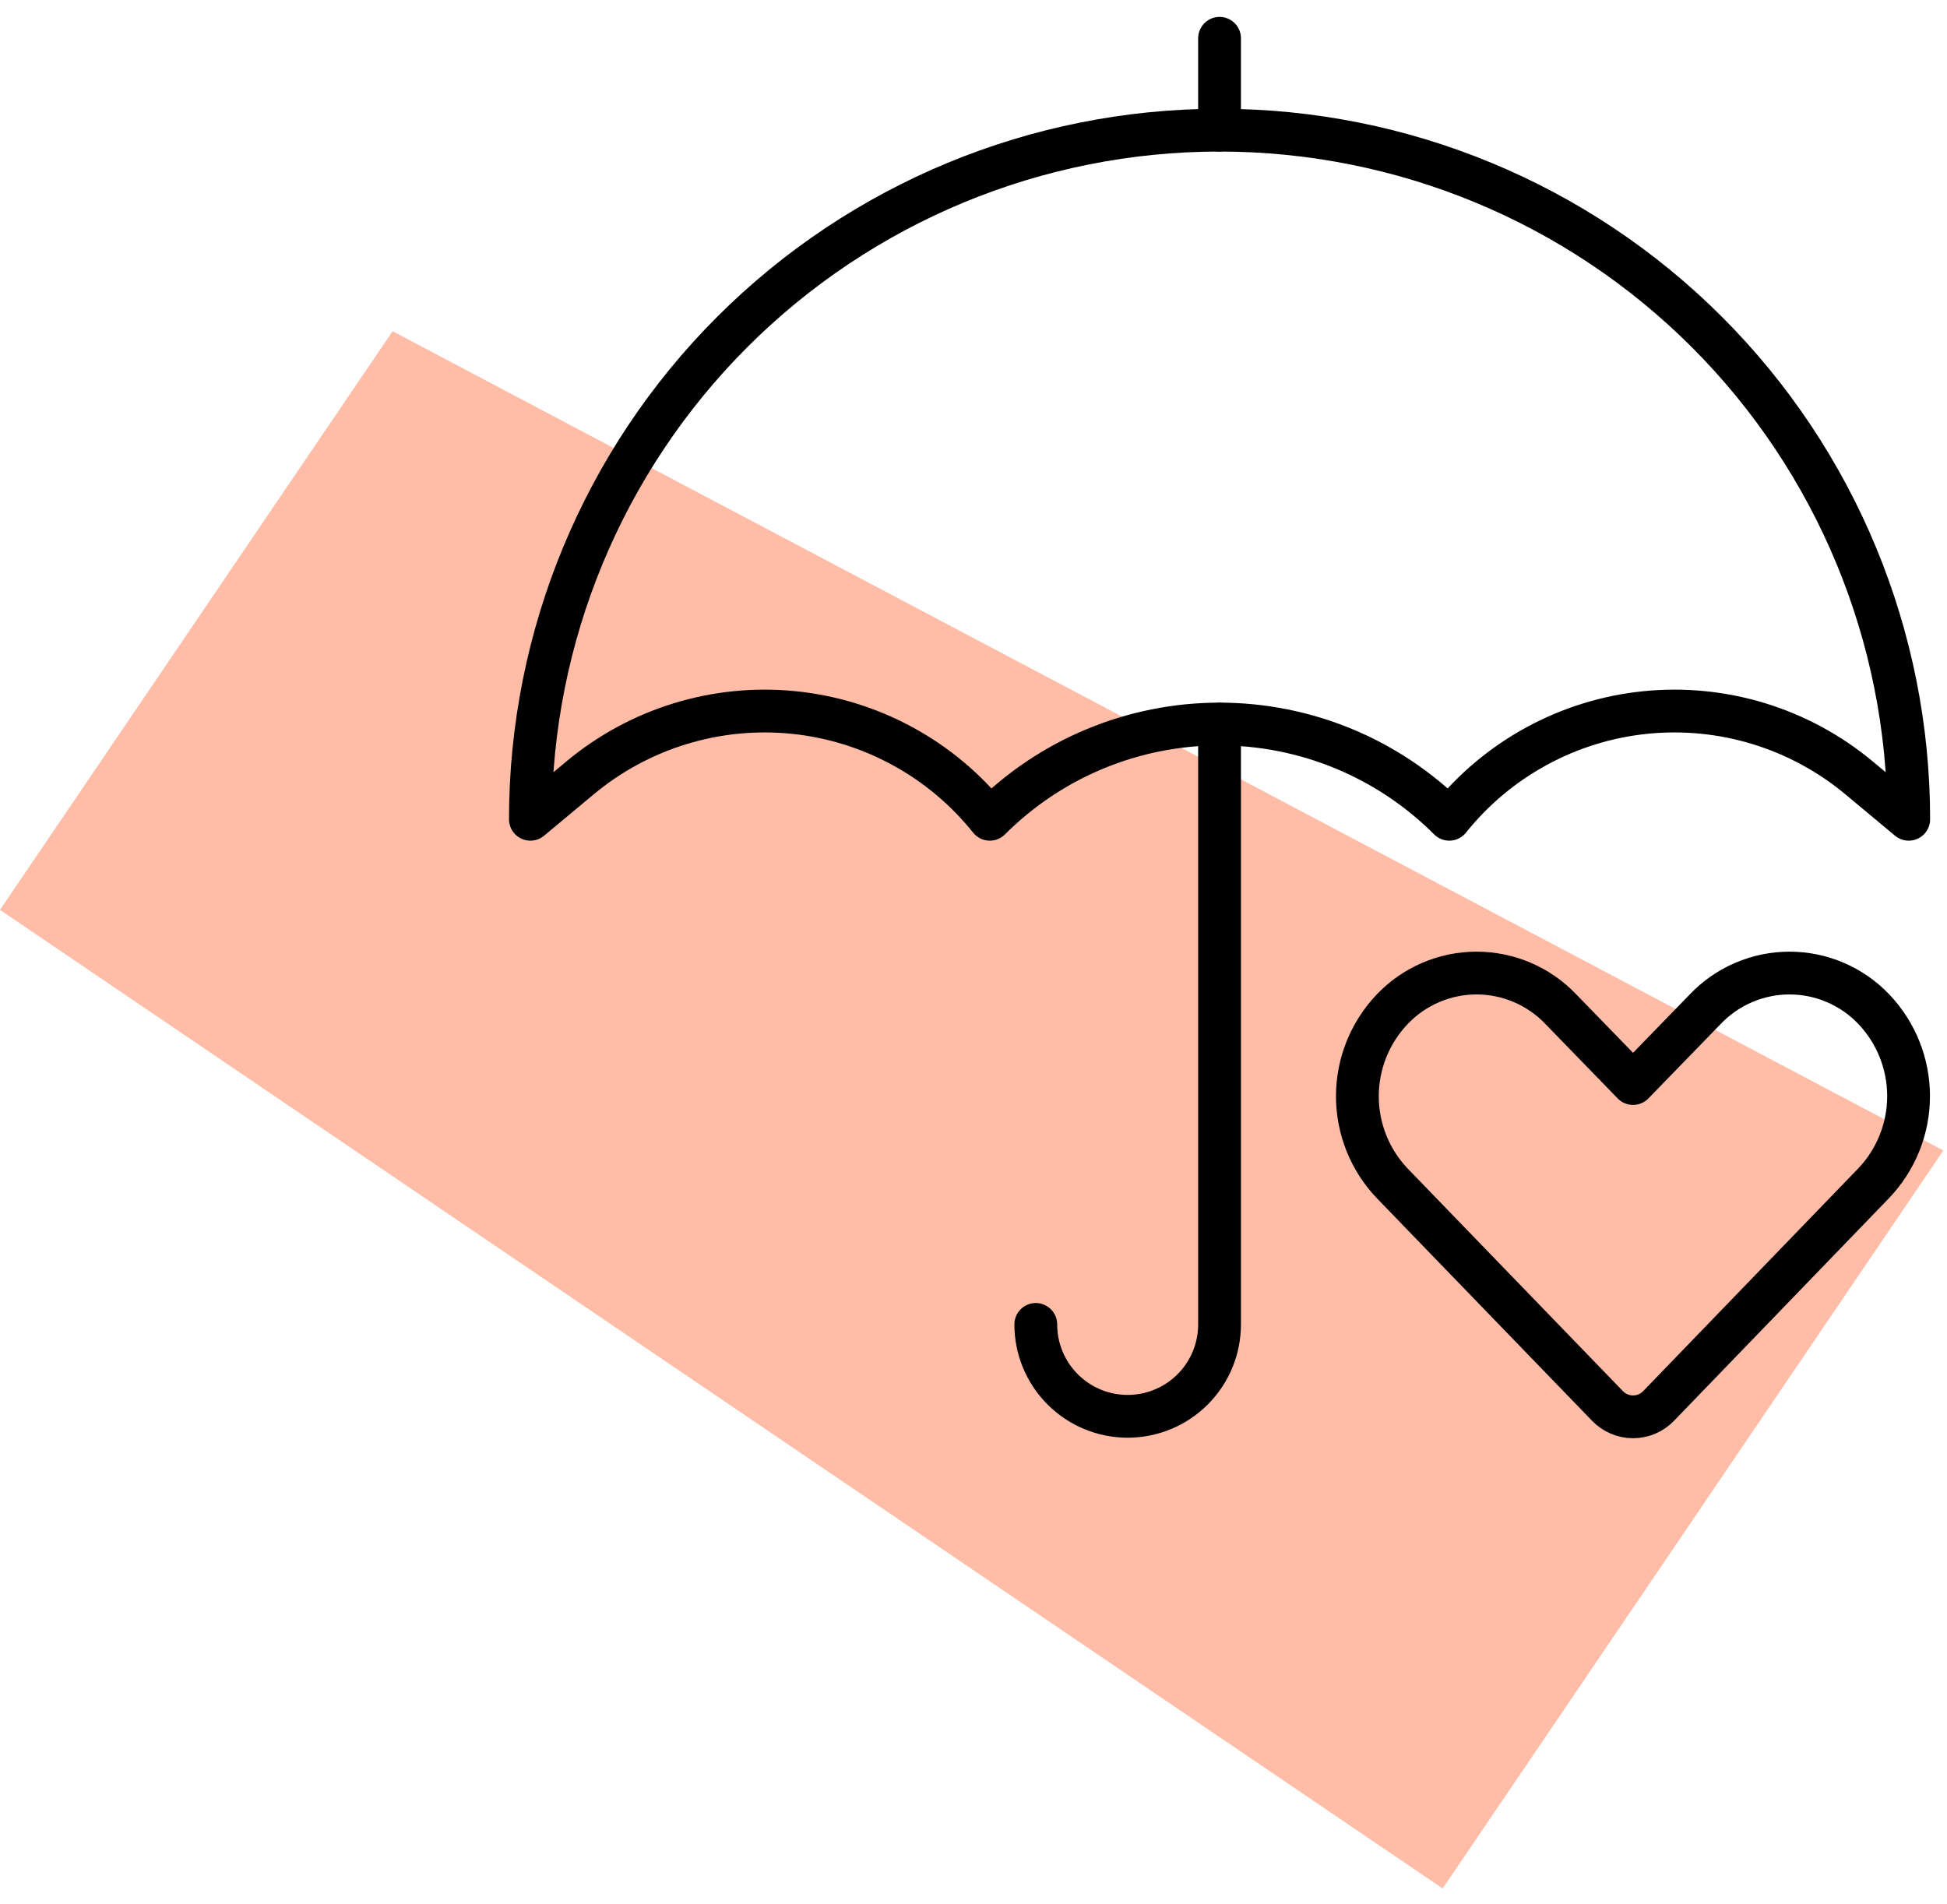 <svg width="91" height="89" viewBox="0 0 91 89" fill="none" xmlns="http://www.w3.org/2000/svg">
<path opacity="0.5" d="M90.83 53.775L18.349 15.482L-0 42.53L67.428 88.272L90.83 53.775Z" fill="#FF7A4E"/>
<g clip-path="url(#clip0_2308_399)">
<path d="M89.211 38.295C89.211 29.752 85.817 21.559 79.776 15.518C73.736 9.478 65.543 6.084 57 6.084C48.457 6.084 40.264 9.478 34.224 15.518C28.183 21.559 24.79 29.752 24.79 38.295L27.112 36.359C28.489 35.212 30.081 34.35 31.795 33.826C33.509 33.301 35.31 33.124 37.094 33.304C38.877 33.484 40.607 34.019 42.181 34.876C43.756 35.733 45.144 36.895 46.263 38.295C47.673 36.884 49.346 35.764 51.189 35C53.031 34.237 55.006 33.843 57 33.843C58.994 33.843 60.969 34.237 62.812 35C64.654 35.764 66.328 36.884 67.737 38.295C68.857 36.895 70.244 35.733 71.819 34.876C73.393 34.019 75.123 33.484 76.906 33.304C78.69 33.124 80.491 33.301 82.205 33.826C83.919 34.35 85.511 35.212 86.889 36.359L89.211 38.295Z" stroke="black" stroke-width="2" stroke-linecap="round" stroke-linejoin="round"/>
<path d="M57 33.848V61.907C57 63.046 56.548 64.138 55.742 64.944C54.937 65.749 53.844 66.202 52.705 66.202C51.566 66.202 50.474 65.749 49.669 64.944C48.863 64.138 48.411 63.046 48.411 61.907" stroke="black" stroke-width="2" stroke-linecap="round" stroke-linejoin="round"/>
<path d="M57 6.084V1.79" stroke="black" stroke-width="2" stroke-linecap="round" stroke-linejoin="round"/>
<path d="M87.578 47.171C87.07 46.637 86.459 46.213 85.782 45.923C85.105 45.633 84.376 45.483 83.64 45.483C82.904 45.483 82.175 45.633 81.498 45.923C80.821 46.213 80.21 46.637 79.702 47.171L76.326 50.647L72.95 47.171C72.442 46.637 71.831 46.213 71.154 45.923C70.477 45.633 69.749 45.483 69.012 45.483C68.276 45.483 67.547 45.633 66.87 45.923C66.193 46.213 65.582 46.637 65.074 47.171C64.026 48.268 63.442 49.727 63.442 51.243C63.442 52.76 64.026 54.219 65.074 55.316L75.126 65.712C75.281 65.875 75.467 66.004 75.674 66.092C75.88 66.18 76.102 66.226 76.326 66.226C76.55 66.226 76.772 66.18 76.979 66.092C77.185 66.004 77.371 65.875 77.526 65.712L87.578 55.302C88.622 54.206 89.204 52.75 89.204 51.236C89.204 49.723 88.622 48.267 87.578 47.171Z" stroke="black" stroke-width="2" stroke-linecap="round" stroke-linejoin="round"/>
</g>
<defs>
<clipPath id="clip0_2308_399">
<rect width="68" height="68" fill="white" transform="translate(23)"/>
</clipPath>
</defs>
</svg>
